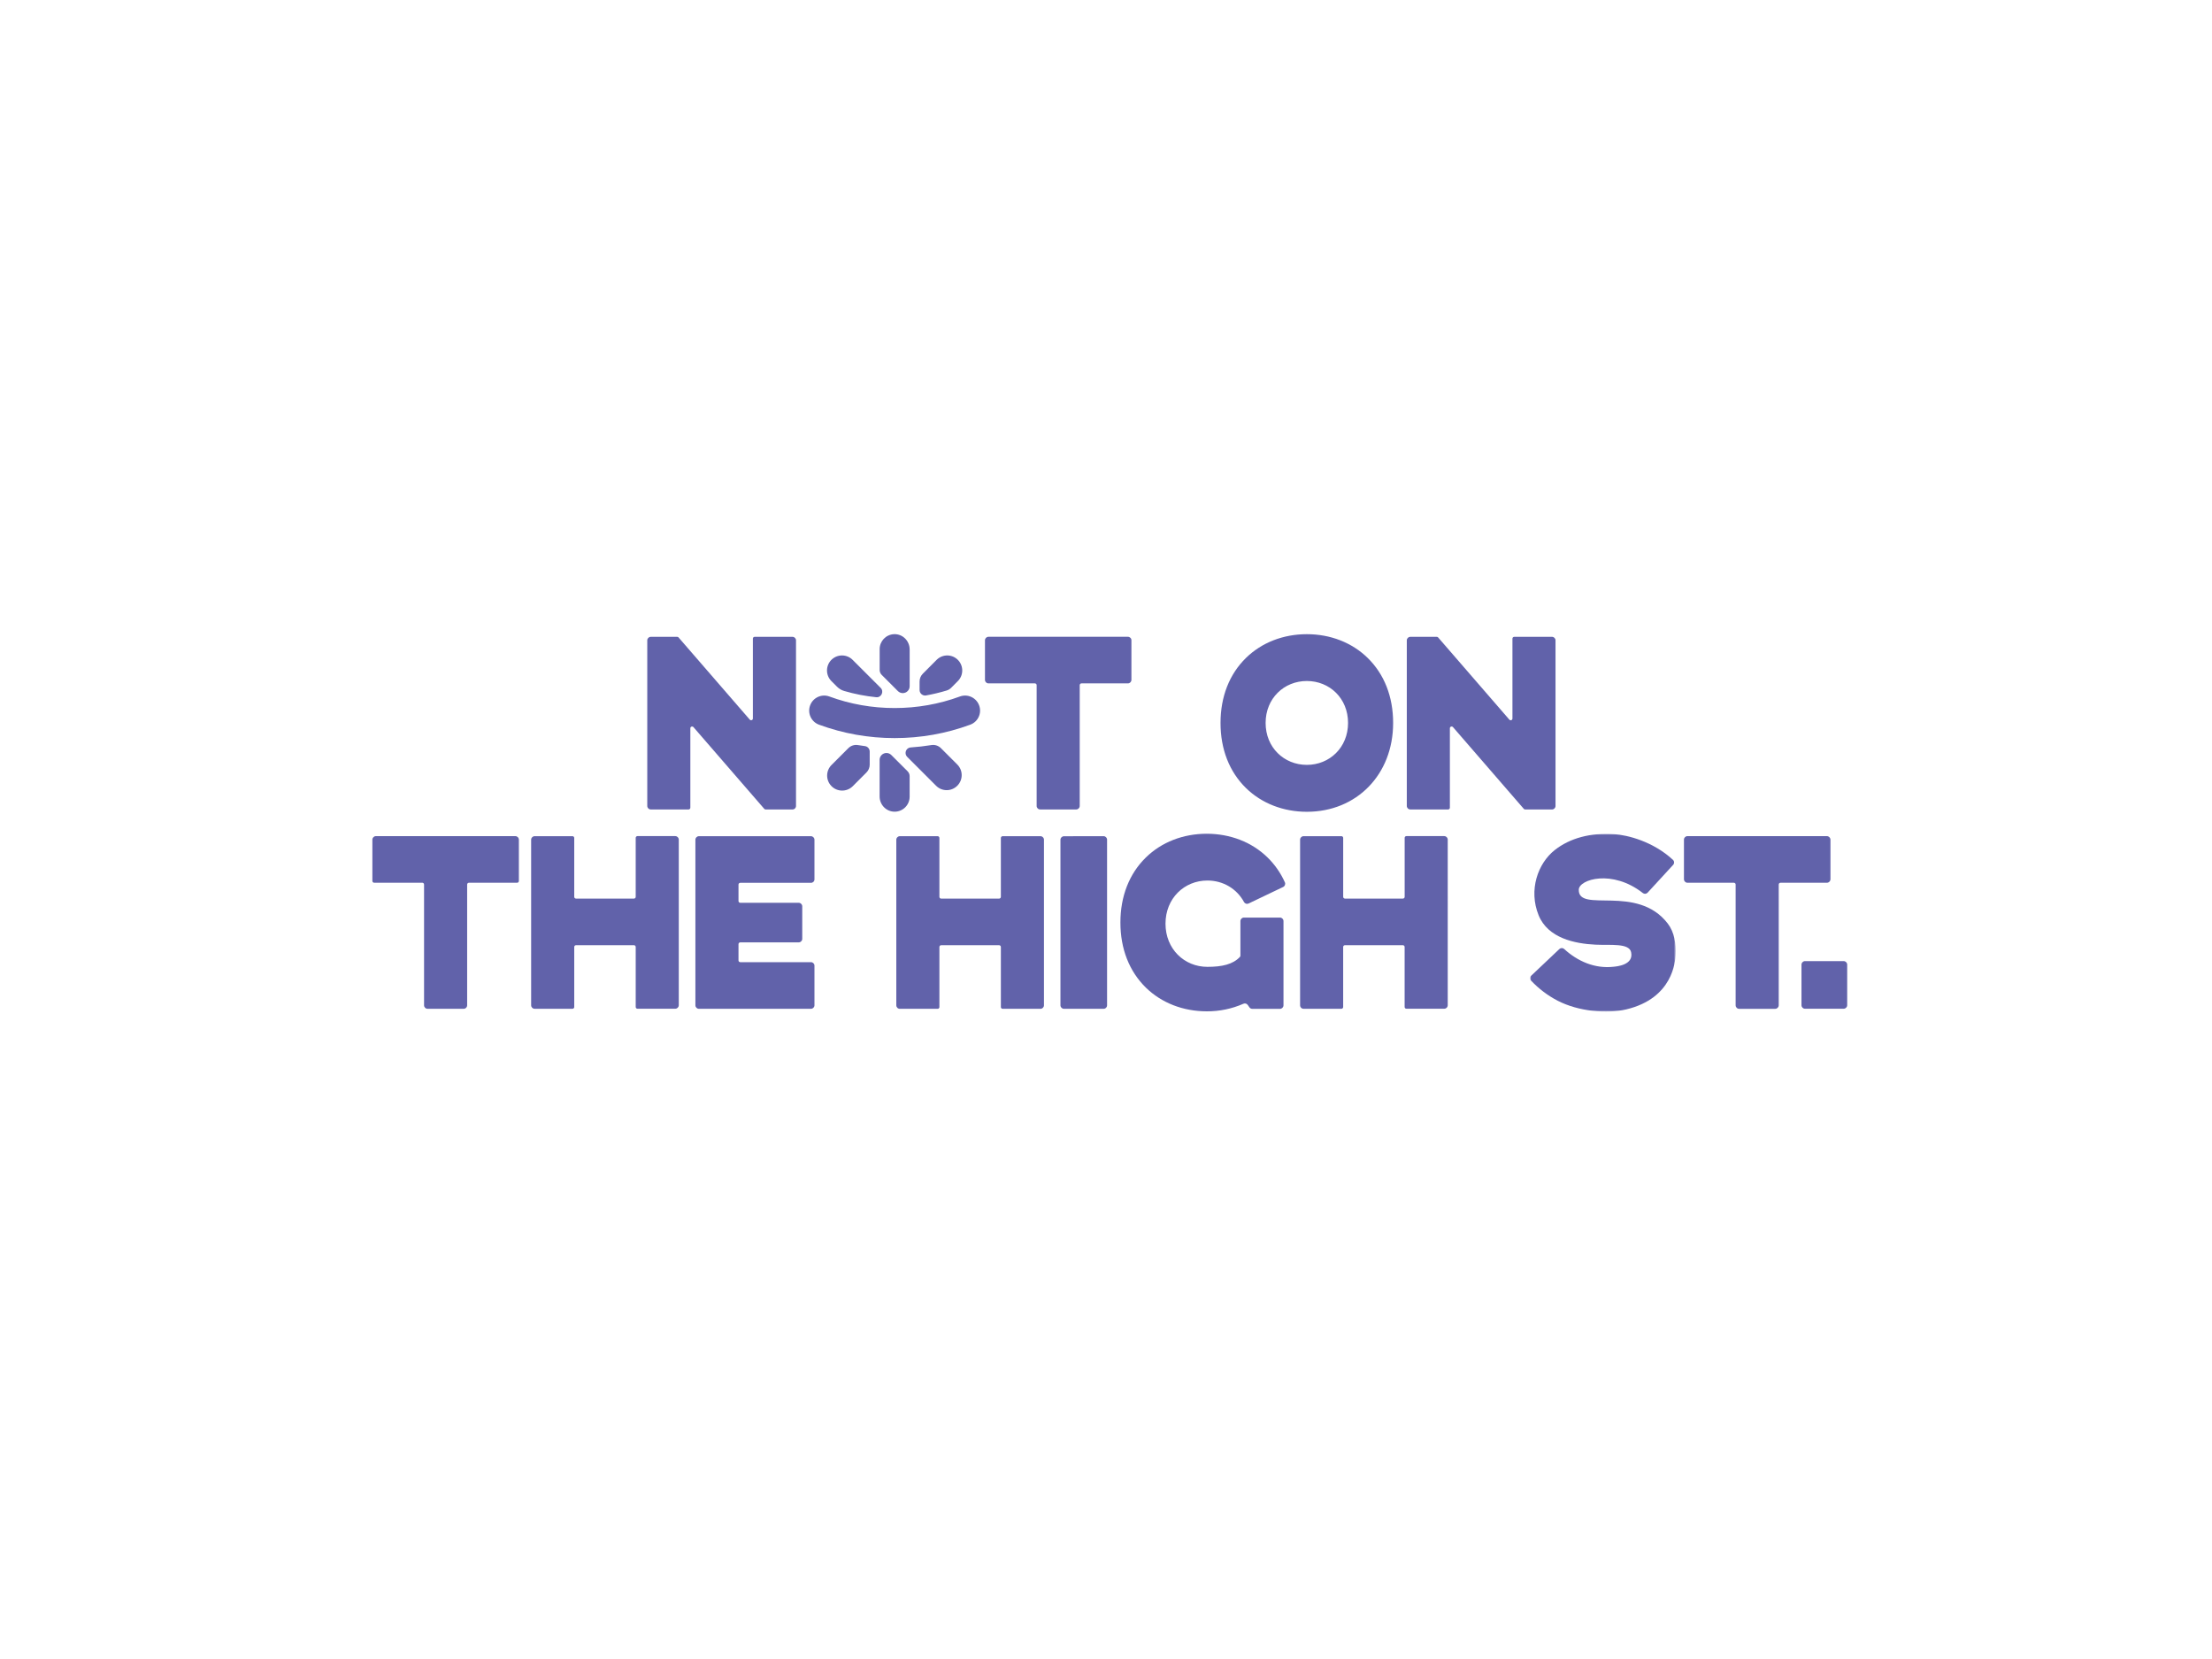<?xml version="1.0" encoding="UTF-8" standalone="no"?>
<!-- Generator: Adobe Illustrator 26.0.3, SVG Export Plug-In . SVG Version: 6.00 Build 0)  -->

<svg
   version="1.0"
   id="katman_1"
   x="0px"
   y="0px"
   viewBox="0 0 600 450"
   style="enable-background:new 0 0 600 450;"
   xml:space="preserve"
   sodipodi:docname="noths.svg"
   inkscape:version="1.3.2 (091e20e, 2023-11-25)"
   xmlns:inkscape="http://www.inkscape.org/namespaces/inkscape"
   xmlns:sodipodi="http://sodipodi.sourceforge.net/DTD/sodipodi-0.dtd"
   xmlns="http://www.w3.org/2000/svg"
   xmlns:svg="http://www.w3.org/2000/svg"><defs
   id="defs11"><mask
     maskUnits="userSpaceOnUse"
     x="527.48"
     y="287.46"
     width="66.45"
     height="81.12"
     id="b_1_">
			<g
   class="st1"
   id="g1">
				<path
   id="a_1_"
   class="st2"
   d="m 527.48,287.45 h 66.45 v 81.14 h -66.45 z" />
			</g>
		</mask><filter
     id="Adobe_OpacityMaskFilter"
     filterUnits="userSpaceOnUse"
     x="527.48"
     y="287.46"
     width="66.45"
     height="81.12">
				<feColorMatrix
   type="matrix"
   values="1 0 0 0 0  0 1 0 0 0  0 0 1 0 0  0 0 0 1 0"
   id="feColorMatrix1" />
			</filter><filter
     id="filter2"
     filterUnits="userSpaceOnUse"
     x="527.48"
     y="287.46"
     width="66.45"
     height="81.12">
				<feColorMatrix
   type="matrix"
   values="1 0 0 0 0  0 1 0 0 0  0 0 1 0 0  0 0 0 1 0"
   id="feColorMatrix2" />
			</filter></defs><sodipodi:namedview
   id="namedview11"
   pagecolor="#ffffff"
   bordercolor="#000000"
   borderopacity="0.25"
   inkscape:showpageshadow="2"
   inkscape:pageopacity="0.0"
   inkscape:pagecheckerboard="0"
   inkscape:deskcolor="#d1d1d1"
   inkscape:zoom="1"
   inkscape:cx="0.5"
   inkscape:cy="310.5"
   inkscape:window-width="2560"
   inkscape:window-height="1412"
   inkscape:window-x="0"
   inkscape:window-y="0"
   inkscape:window-maximized="0"
   inkscape:current-layer="katman_1" />
<style
   type="text/css"
   id="style1">
	.st0{fill:#0F7ABF;}
	.st1{fill-rule:evenodd;clip-rule:evenodd;fill:#0F7ABF;}
</style>











<g
   id="g5"
   transform="matrix(0.594,0,0,0.594,50.705,46.632)">
	<path
   class="st0"
   d="m 429.71,212.28 h -63.68 c -0.88,0 -1.6,0.71 -1.61,1.59 0,0 0,0.01 0,0.01 v 18.07 c 0,0.88 0.71,1.6 1.59,1.61 0,0 0,0 0.01,0 h 21.2 c 0.44,0 0.8,0.36 0.8,0.8 0,0 0,0 0,0 v 55.16 c 0,0.89 0.72,1.61 1.6,1.61 h 16.47 c 0.88,0 1.6,-0.72 1.6,-1.61 v -55.16 c 0,-0.44 0.36,-0.8 0.8,-0.8 0,0 0.01,0 0.01,0 h 21.2 c 0.88,0 1.6,-0.72 1.6,-1.61 v -18.07 c 0.01,-0.88 -0.71,-1.6 -1.59,-1.6 m 81.69,58.49 c -10.4,0 -18.82,-7.92 -18.82,-19.15 0,-11.24 8.43,-19.15 18.82,-19.15 10.4,0 18.82,7.9 18.82,19.14 0,11.24 -8.43,19.16 -18.82,19.16 m 27.78,-48.84 c -7.15,-6.99 -17.01,-10.84 -27.78,-10.84 -10.77,0 -20.64,3.85 -27.78,10.83 -7.61,7.45 -11.63,17.73 -11.63,29.72 0,12 4.03,22.28 11.63,29.72 7.14,6.98 17.01,10.83 27.78,10.83 22.83,0 39.41,-17.06 39.41,-40.55 0,-11.99 -4.02,-22.26 -11.63,-29.71 M 258.44,213.1 v 36.49 c 0.01,0.44 -0.35,0.8 -0.79,0.81 -0.24,0 -0.47,-0.1 -0.62,-0.28 L 224.5,212.58 c -0.15,-0.18 -0.38,-0.28 -0.61,-0.28 h -12.08 c -0.88,0 -1.6,0.72 -1.6,1.6 0,0 0,0 0,0 v 75.62 c 0,0.89 0.71,1.61 1.6,1.61 h 17.26 c 0.44,0 0.8,-0.35 0.81,-0.79 0,0 0,0 0,-0.01 v -36.28 c 0,-0.74 0.92,-1.08 1.42,-0.52 l 32.34,37.33 c 0.15,0.18 0.38,0.28 0.62,0.28 h 12.26 c 0.89,0 1.61,-0.72 1.61,-1.61 V 213.9 c 0,-0.88 -0.72,-1.6 -1.6,-1.6 v 0 h -17.28 c -0.46,0 -0.82,0.36 -0.81,0.8 m 346.85,0 v 36.49 c 0.01,0.44 -0.34,0.81 -0.78,0.82 -0.24,0.01 -0.48,-0.1 -0.63,-0.29 l -32.52,-37.54 c -0.15,-0.18 -0.38,-0.28 -0.62,-0.28 h -12.08 c -0.88,0 -1.6,0.71 -1.61,1.59 0,0 0,0 0,0.01 v 75.62 c 0,0.89 0.72,1.61 1.6,1.61 h 17.27 c 0.44,0 0.8,-0.36 0.8,-0.8 v -36.28 c 0,-0.74 0.92,-1.08 1.42,-0.52 l 32.34,37.33 c 0.15,0.18 0.38,0.28 0.61,0.28 h 12.27 c 0.88,0 1.6,-0.72 1.6,-1.61 V 213.9 c 0,-0.88 -0.72,-1.6 -1.6,-1.6 v 0 h -17.27 c -0.44,0 -0.8,0.36 -0.8,0.8 m 143.6,90.21 h -63.68 c -0.88,0 -1.6,0.72 -1.6,1.6 0,0 0,0 0,0.01 v 18.07 c 0,0.88 0.71,1.6 1.59,1.61 0,0 0,0 0.01,0 h 21.2 c 0.44,0 0.8,0.36 0.8,0.8 v 55.16 c 0,0.89 0.72,1.61 1.61,1.61 h 16.46 c 0.88,0 1.6,-0.72 1.61,-1.6 V 325.4 c 0,-0.44 0.36,-0.8 0.8,-0.8 0,0 0,0 0.01,0 h 21.2 c 0.88,0 1.6,-0.72 1.61,-1.6 v -18.08 c -0.02,-0.88 -0.73,-1.6 -1.62,-1.61 m -598.92,0 H 86.29 c -0.88,0 -1.6,0.71 -1.61,1.59 0,0 0,0.01 0,0.01 v 18.87 c 0,0.44 0.35,0.8 0.79,0.81 0,0 0,0 0.01,0 h 22 c 0.44,0 0.8,0.36 0.8,0.8 v 55.16 c 0,0.89 0.72,1.61 1.61,1.61 h 16.46 c 0.89,0 1.61,-0.72 1.61,-1.61 V 325.4 c 0,-0.44 0.36,-0.8 0.8,-0.8 0,0 0,0 0.01,0 h 22 c 0.44,0 0.8,-0.35 0.81,-0.79 0,0 0,-0.01 0,-0.01 v -18.87 c -0.01,-0.9 -0.73,-1.62 -1.61,-1.62 m 136.59,19.74 v -18.1 c 0,-0.88 -0.72,-1.6 -1.6,-1.61 h -51.17 c -0.88,0 -1.6,0.72 -1.6,1.6 v 75.62 c 0,0.88 0.72,1.6 1.6,1.6 v 0 h 51.16 c 0.88,0 1.6,-0.71 1.61,-1.59 0,0 0,0 0,-0.01 v -18.1 c 0,-0.88 -0.72,-1.6 -1.6,-1.6 h -32.29 c -0.44,0 -0.8,-0.36 -0.8,-0.8 v -7.43 c 0,-0.44 0.35,-0.8 0.79,-0.81 0,0 0,0 0.01,0 h 26.71 c 0.88,0 1.6,-0.72 1.6,-1.61 v -14.85 c 0,-0.88 -0.71,-1.6 -1.59,-1.61 0,0 0,0 -0.01,0 h -26.71 c -0.44,0 -0.8,-0.36 -0.8,-0.8 0,0 0,0 0,-0.01 v -7.51 c 0,-0.44 0.36,-0.8 0.8,-0.8 h 32.28 c 0.89,0.02 1.61,-0.7 1.61,-1.58 0,-0.01 0,-0.01 0,0 M 204.93,304.1 v 26.93 c 0,0.44 -0.36,0.8 -0.8,0.8 h -26.47 c -0.44,0 -0.8,-0.36 -0.8,-0.8 v -26.9 c 0,-0.44 -0.36,-0.8 -0.8,-0.8 v 0 h -17.27 c -0.88,0 -1.6,0.71 -1.61,1.59 0,0 0,0 0,0.01 v 75.62 c 0,0.89 0.72,1.6 1.6,1.6 h 17.28 c 0.44,0 0.8,-0.36 0.8,-0.8 v -27.43 c 0,-0.44 0.36,-0.8 0.8,-0.8 h 26.47 c 0.44,0 0.8,0.36 0.8,0.8 v 27.41 c 0,0.44 0.36,0.8 0.8,0.8 H 223 c 0.88,0 1.6,-0.72 1.6,-1.61 V 304.9 c 0,-0.88 -0.72,-1.6 -1.6,-1.6 v 0 h -17.27 c -0.44,0 -0.8,0.36 -0.8,0.8 m 166.75,0.04 v 26.9 c 0,0.44 -0.36,0.8 -0.8,0.8 v 0 h -26.47 c -0.44,0 -0.8,-0.36 -0.8,-0.8 v 0 -26.9 c 0,-0.44 -0.36,-0.8 -0.8,-0.8 v 0 h -17.27 c -0.88,0 -1.6,0.71 -1.61,1.59 0,0 0,0 0,0.01 v 75.62 c 0,0.89 0.72,1.61 1.6,1.61 h 17.28 c 0.44,0 0.8,-0.36 0.8,-0.8 v 0 -27.44 c 0,-0.44 0.36,-0.8 0.8,-0.8 v 0 h 26.47 c 0.44,0 0.8,0.36 0.8,0.8 v 0 27.44 c 0,0.44 0.36,0.8 0.8,0.8 h 17.28 c 0.88,0 1.6,-0.72 1.6,-1.61 v -75.62 c 0,-0.88 -0.72,-1.6 -1.6,-1.6 h -17.27 c -0.45,0 -0.81,0.36 -0.81,0.8 v 0 m 184.39,-0.04 v 26.93 c 0,0.44 -0.36,0.8 -0.8,0.8 H 528.8 c -0.44,0 -0.8,-0.36 -0.8,-0.8 v -26.9 c 0,-0.44 -0.36,-0.8 -0.8,-0.8 h -17.28 c -0.88,0 -1.6,0.72 -1.6,1.6 0,0 0,0 0,0 v 75.62 c 0,0.89 0.71,1.6 1.6,1.6 h 17.27 c 0.44,0 0.8,-0.36 0.8,-0.8 v -27.43 c 0,-0.44 0.36,-0.8 0.8,-0.8 h 26.47 c 0.44,0 0.8,0.36 0.8,0.8 v 27.41 c 0,0.44 0.36,0.8 0.8,0.8 h 17.27 c 0.89,0 1.61,-0.72 1.61,-1.61 0,0 0,0 0,0 V 304.9 c 0,-0.88 -0.72,-1.6 -1.6,-1.6 v 0 h -17.28 c -0.44,0 -0.8,0.36 -0.79,0.8 m -137.5,78.06 H 400.5 c -0.89,0 -1.61,-0.71 -1.61,-1.6 0,0 0,0 0,-0.01 v -75.58 c 0,-0.89 0.72,-1.61 1.61,-1.61 l 18.08,-0.03 c 0.88,0 1.6,0.72 1.6,1.61 v 75.61 c 0,0.89 -0.72,1.61 -1.61,1.61"
   id="path1"
   style="clip-rule:evenodd;fill:#6162aa;fill-rule:evenodd" />
	<g
   transform="translate(85.9,14.817)"
   id="g4">
		<defs
   id="defs2">
			<filter
   id="filter3"
   filterUnits="userSpaceOnUse"
   x="527.48"
   y="287.46"
   width="66.45"
   height="81.12">
				<feColorMatrix
   type="matrix"
   values="1 0 0 0 0  0 1 0 0 0  0 0 1 0 0  0 0 0 1 0"
   id="feColorMatrix3" />
			</filter>
		</defs>
		<mask
   maskUnits="userSpaceOnUse"
   x="527.48"
   y="287.46"
   width="66.45"
   height="81.12"
   id="mask3">
			<g
   class="st1"
   id="g3">
				<path
   id="path2"
   class="st2"
   d="m 527.48,287.45 h 66.45 v 81.14 h -66.45 z" />
			</g>
		</mask>
		<path
   class="st3"
   d="m 590.28,328.37 c -14.01,-18.16 -40.78,-4.55 -40.6,-15.4 0.08,-4.78 15.34,-9.42 29.25,1.51 0.66,0.52 1.61,0.45 2.18,-0.17 l 11.67,-12.7 c 0.6,-0.65 0.56,-1.67 -0.09,-2.28 -9.06,-8.4 -20.69,-11.34 -26.91,-11.75 -10.63,-0.7 -20.13,1.76 -27.12,7.31 -7.61,6.03 -12.03,18.14 -7.31,29.75 4.25,10.46 16.53,12.96 25.98,13.42 6.78,0.34 15.34,-0.84 16.25,3.44 1.27,5.93 -6.73,6.5 -8.12,6.65 -8.33,0.91 -16.19,-2.37 -22.45,-8.12 -0.62,-0.57 -1.58,-0.56 -2.19,0.02 l -12.86,12.17 c -0.64,0.61 -0.67,1.62 -0.06,2.26 3.5,3.71 7.6,6.81 12.12,9.16 9.53,4.94 22.54,6.03 31.29,3.98 21.46,-5.07 22.42,-22.11 22.55,-24.83 0.28,-5.07 -0.47,-10.39 -3.58,-14.42"
   mask="url(#b_1_)"
   id="path3"
   style="clip-rule:evenodd;fill:#6162aa;fill-rule:evenodd" />
	</g>
	<path
   class="st0"
   d="m 481.07,357.91 c 0,0.21 -0.08,0.4 -0.22,0.55 -3.22,3.43 -8.21,4.54 -14.85,4.54 -10.57,0 -19.14,-8.16 -19.14,-19.71 0,-11.57 8.57,-19.71 19.14,-19.71 7.18,0 13.44,3.77 16.71,9.82 0.41,0.75 1.33,1.04 2.09,0.68 l 15.8,-7.56 c 0.78,-0.38 1.13,-1.31 0.78,-2.1 -1.9,-4.25 -4.59,-8.11 -7.92,-11.37 -7.14,-6.99 -17.01,-10.83 -27.78,-10.83 -10.77,0 -20.64,3.84 -27.78,10.83 -7.61,7.45 -11.63,17.73 -11.63,29.71 0,12 4.02,22.28 11.63,29.73 7.14,6.97 17,10.82 27.78,10.82 5.77,0.04 11.48,-1.14 16.77,-3.46 0.7,-0.31 1.52,-0.08 1.96,0.54 l 0.78,1.11 c 0.3,0.43 0.79,0.68 1.31,0.68 h 12.63 c 0.88,0 1.6,-0.72 1.61,-1.6 V 342.1 c 0,-0.88 -0.72,-1.6 -1.6,-1.6 h -16.47 c -0.88,0 -1.6,0.72 -1.6,1.6 z m 275.47,24.22 h -17.66 c -0.88,0 -1.6,-0.72 -1.6,-1.6 0,0 0,0 0,-0.01 v -18.54 c 0,-0.88 0.72,-1.6 1.6,-1.6 v 0 h 17.66 c 0.88,0 1.6,0.71 1.61,1.59 0,0 0,0 0,0.01 v 18.54 c 0,0.88 -0.72,1.6 -1.61,1.61 M 323.17,258.54 c -11.87,0 -23.48,-2.06 -34.53,-6.12 -3.55,-1.31 -5.38,-5.24 -4.07,-8.8 1.31,-3.56 5.24,-5.38 8.8,-4.07 9.53,3.51 19.55,5.27 29.8,5.27 10.25,0 20.27,-1.77 29.79,-5.27 3.55,-1.31 7.49,0.51 8.8,4.07 1.31,3.55 -0.51,7.49 -4.07,8.8 -11.03,4.07 -22.65,6.12 -34.52,6.12"
   id="path4"
   style="clip-rule:evenodd;fill:#6162aa;fill-rule:evenodd" />
	<path
   class="st0"
   d="m 300.12,237.02 c 4.78,1.4 9.66,2.36 14.63,2.86 2.35,0.24 3.69,-2.62 2.03,-4.28 L 304.1,222.93 c -2.61,-2.74 -6.95,-2.84 -9.69,-0.23 -2.74,2.61 -2.84,6.95 -0.23,9.69 0.07,0.08 0.15,0.15 0.23,0.23 l 2.49,2.49 c 0.89,0.89 2,1.55 3.22,1.91 m 24.55,0.07 c 1.23,1.22 3.22,1.22 4.44,-0.01 0.59,-0.59 0.92,-1.38 0.92,-2.21 v -16.81 c 0,-3.96 -3.29,-7.2 -7.24,-6.97 -3.63,0.21 -6.47,3.21 -6.46,6.84 v 9.51 c 0,0.83 0.33,1.63 0.92,2.22 z m 22.23,-0.27 c 0.8,-0.24 1.52,-0.67 2.1,-1.26 l 2.92,-2.94 c 2.74,-2.61 2.84,-6.95 0.23,-9.69 -2.61,-2.74 -6.95,-2.84 -9.69,-0.23 -0.08,0.07 -0.15,0.15 -0.23,0.23 l -6.2,6.22 c -0.94,0.94 -1.47,2.22 -1.47,3.56 v 3.88 c 0,1.56 1.42,2.75 2.95,2.48 3.17,-0.57 6.3,-1.32 9.39,-2.25 m -6.95,24.91 c -3.12,0.5 -6.27,0.87 -9.44,1.08 -1.39,0.1 -2.44,1.3 -2.34,2.69 0.04,0.6 0.3,1.17 0.72,1.6 l 13.2,13.2 c 2.66,2.68 6.98,2.69 9.66,0.03 0.01,-0.01 0.02,-0.02 0.03,-0.03 2.68,-2.68 2.68,-7.02 0,-9.69 l -7.47,-7.47 c -1.14,-1.14 -2.76,-1.67 -4.36,-1.41 m -18.31,4.53 c -1.23,-1.22 -3.2,-1.21 -4.42,0.01 -0.58,0.58 -0.91,1.37 -0.91,2.19 v 16.74 c 0,3.77 3,6.91 6.77,6.95 3.79,0.05 6.89,-2.98 6.94,-6.77 0,-0.03 0,-0.05 0,-0.08 v -9.37 c 0,-0.83 -0.33,-1.63 -0.92,-2.22 z m -15.25,-4.53 c -1.6,-0.26 -3.23,0.27 -4.37,1.42 l -7.55,7.55 c -2.74,2.61 -2.84,6.95 -0.23,9.69 2.61,2.74 6.95,2.84 9.69,0.23 0.08,-0.07 0.15,-0.15 0.23,-0.23 l 6.14,-6.15 c 0.94,-0.94 1.48,-2.22 1.48,-3.56 v -5.99 c 0,-1.26 -0.93,-2.33 -2.18,-2.49 -1.07,-0.14 -2.14,-0.3 -3.21,-0.47"
   id="path5"
   style="clip-rule:evenodd;fill:#6162aa;fill-rule:evenodd" />
</g></svg>
